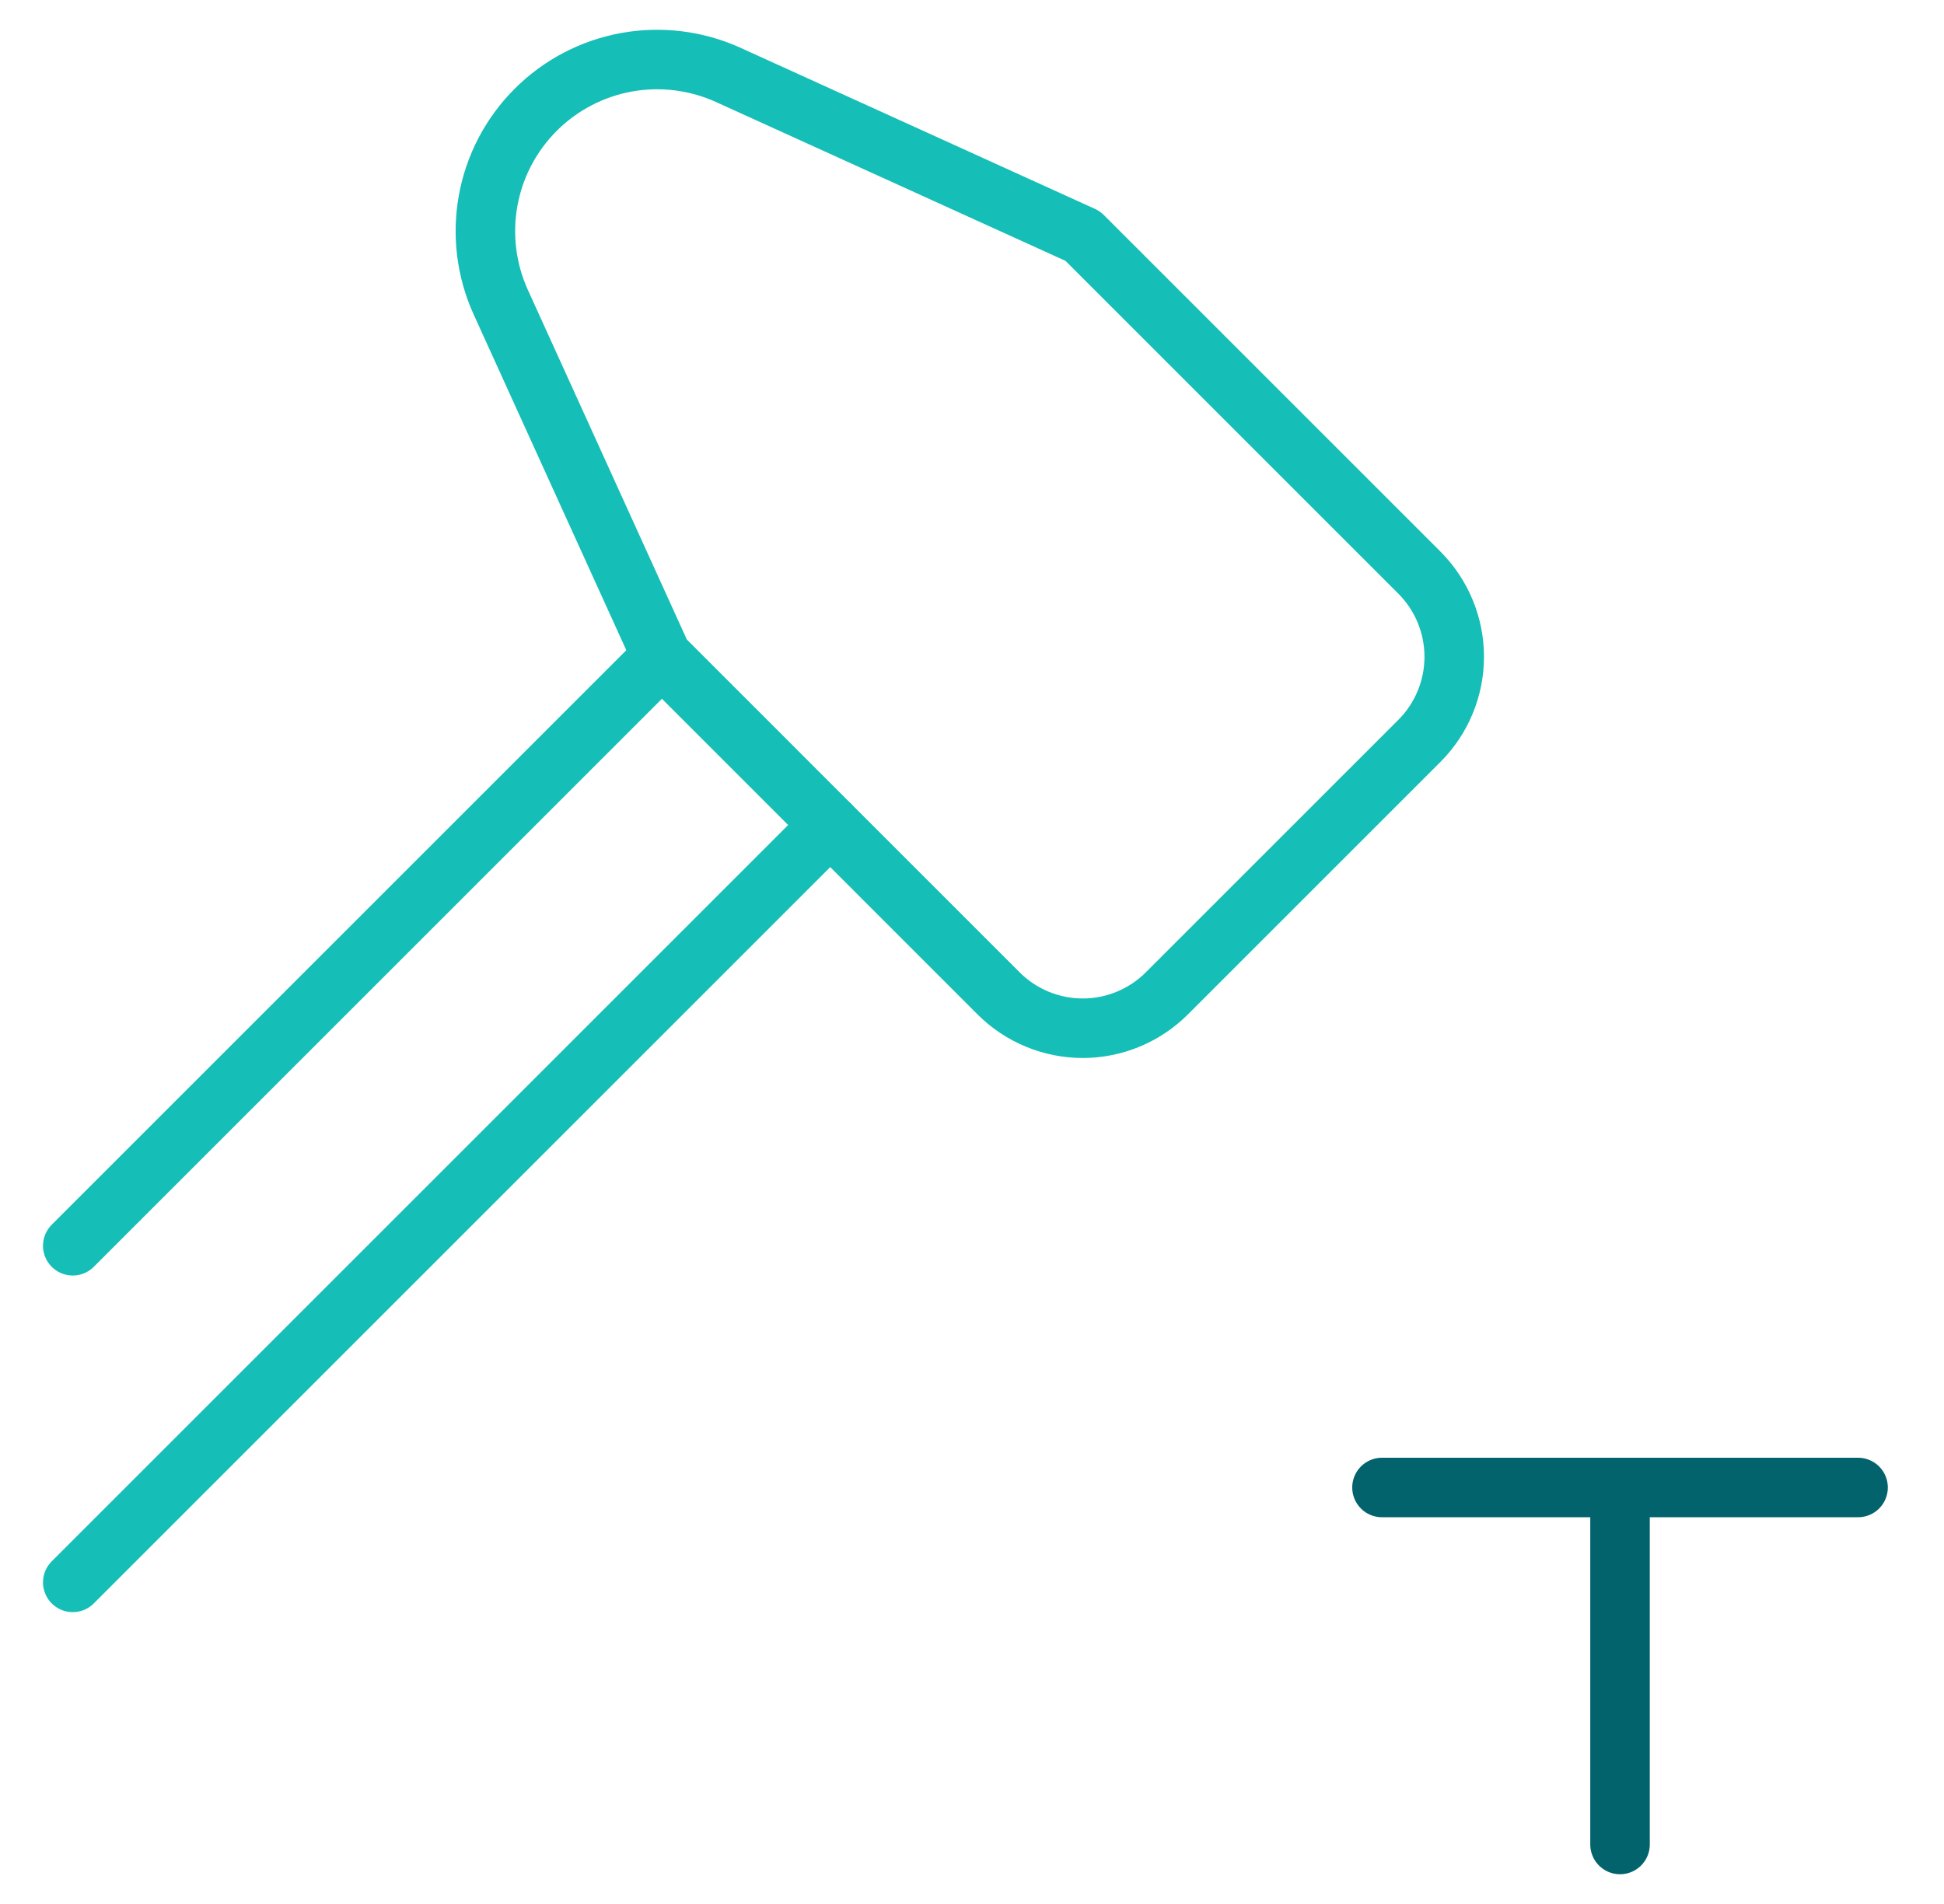 <svg width="49" height="48" viewBox="0 0 49 48" fill="none" xmlns="http://www.w3.org/2000/svg">
<path d="M18.355 1.888L27.291 5.95L35.777 14.436C36.339 14.999 36.655 15.762 36.655 16.557C36.655 17.353 36.339 18.116 35.777 18.678L29.413 25.042C29.134 25.321 28.803 25.542 28.439 25.693C28.075 25.844 27.685 25.922 27.291 25.922C26.897 25.922 26.506 25.844 26.142 25.693C25.778 25.542 25.447 25.321 25.169 25.042L16.685 16.556L12.623 7.62C12.258 6.818 12.147 5.924 12.304 5.056C12.461 4.189 12.879 3.391 13.503 2.768C14.126 2.145 14.924 1.727 15.791 1.57C16.658 1.413 17.553 1.524 18.355 1.888Z" stroke="#15BEB6" stroke-width="1.5" stroke-linecap="round" stroke-linejoin="round"/>
<path d="M34.834 37.5H46.834" stroke="#02636C" stroke-width="1.5" stroke-linecap="round" stroke-linejoin="round"/>
<path d="M40.834 37.5V46.5" stroke="#02636C" stroke-width="1.5" stroke-linecap="round" stroke-linejoin="round"/>
<path d="M16.684 16.556L1.834 31.406" stroke="#15BEB6" stroke-width="1.5" stroke-linecap="round" stroke-linejoin="round"/>
<path d="M1.834 39.892L20.926 20.8" stroke="#15BEB6" stroke-width="1.5" stroke-linecap="round" stroke-linejoin="round"/>
</svg>
